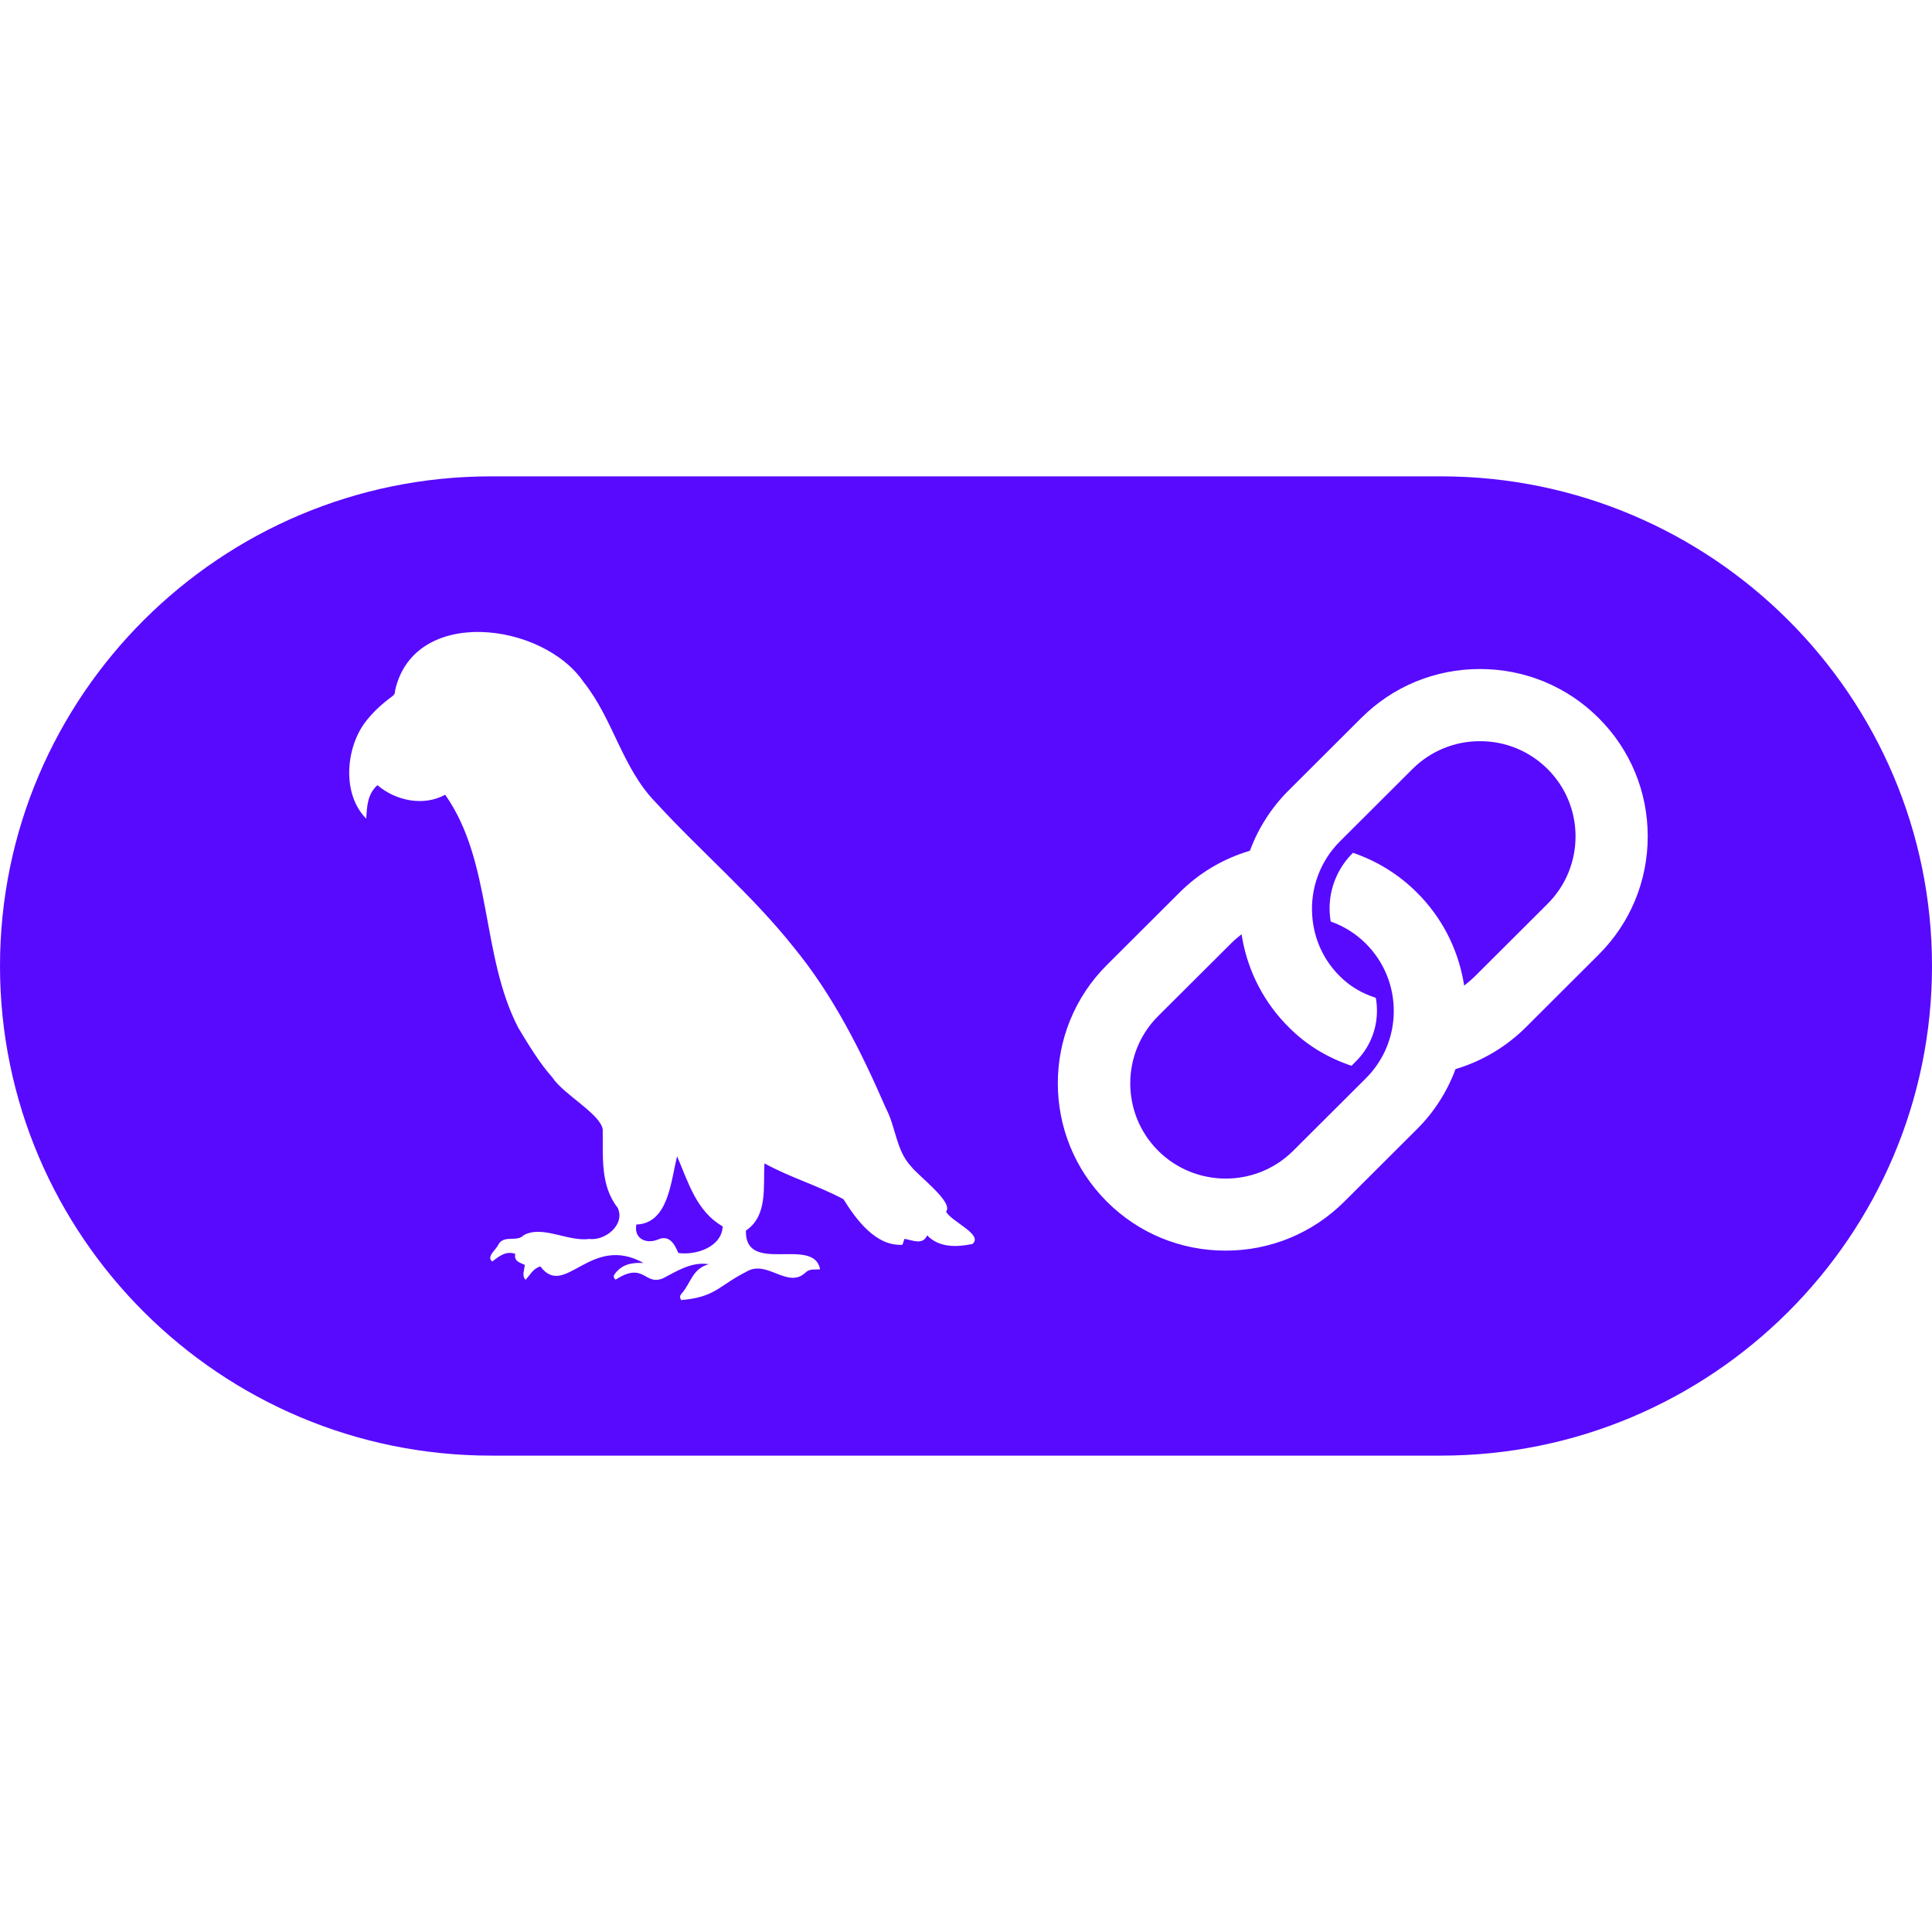 <svg width="84" height="84" viewBox="0 0 84 84" fill="none" xmlns="http://www.w3.org/2000/svg">
<path d="M21.346 20.711C9.576 20.711 0 30.261 0 42C0 53.738 9.576 63.288 21.346 63.288H62.654C74.424 63.288 84 53.738 84 42C84 30.261 74.424 20.711 62.654 20.711H21.346ZM20.921 27.478C22.646 27.522 24.491 28.352 25.376 29.658C26.662 31.265 27.049 33.392 28.507 34.884C30.468 37.026 32.703 38.911 34.513 41.191C36.225 43.275 37.448 45.719 38.516 48.182C38.951 49 38.956 50.003 39.601 50.701C39.919 51.123 41.472 52.27 41.135 52.677C41.329 53.099 42.781 53.678 42.277 54.087C41.596 54.227 40.832 54.253 40.311 53.711C40.119 54.152 39.671 53.919 39.325 53.862C39.295 53.947 39.265 54.033 39.237 54.12C38.086 54.196 37.223 53.025 36.675 52.142C35.586 51.554 34.35 51.196 33.238 50.581C33.174 51.594 33.396 52.851 32.43 53.505C32.381 55.452 35.382 53.734 35.657 55.186C35.444 55.209 35.207 55.153 35.036 55.316C34.253 56.077 33.355 54.741 32.452 55.292C31.239 55.901 31.119 56.398 29.618 56.524C29.535 56.398 29.568 56.317 29.639 56.24C30.061 55.751 30.092 55.174 30.813 54.965C30.071 54.848 29.449 55.257 28.823 55.58C28.01 55.913 28.017 54.831 26.766 55.637C26.627 55.525 26.693 55.422 26.772 55.335C27.09 54.948 27.508 54.891 27.98 54.912C25.659 53.622 24.567 56.49 23.495 55.063C23.173 55.148 23.052 55.437 22.849 55.642C22.674 55.45 22.806 55.217 22.815 54.992C22.605 54.894 22.34 54.848 22.402 54.514C21.992 54.375 21.706 54.617 21.401 54.847C21.126 54.634 21.587 54.325 21.673 54.103C21.918 53.677 22.478 54.016 22.762 53.709C23.569 53.251 24.694 53.994 25.616 53.868C26.326 53.957 27.206 53.229 26.85 52.503C26.09 51.535 26.223 50.268 26.206 49.11C26.113 48.435 24.488 47.576 24.018 46.848C23.437 46.193 22.986 45.432 22.533 44.684C20.9 41.532 21.414 37.48 19.356 34.553C18.425 35.066 17.212 34.824 16.41 34.137C15.976 34.53 15.957 35.046 15.923 35.593C14.884 34.556 15.016 32.597 15.846 31.444C16.185 30.988 16.591 30.613 17.043 30.283C17.145 30.209 17.18 30.136 17.178 30.022C17.589 28.178 19.195 27.435 20.921 27.478ZM64.346 29.088C66.297 29.088 68.128 29.844 69.505 31.217C70.882 32.59 71.64 34.418 71.64 36.363C71.64 38.309 70.881 40.136 69.505 41.508L66.348 44.658C65.507 45.497 64.474 46.118 63.339 46.466L63.281 46.483L63.261 46.54C62.898 47.502 62.332 48.374 61.602 49.098L58.446 52.246C57.069 53.619 55.236 54.375 53.285 54.375C51.334 54.375 49.503 53.619 48.126 52.246C45.281 49.408 45.281 44.793 48.126 41.955L51.283 38.807C52.12 37.969 53.152 37.351 54.286 37.007L54.345 36.988L54.365 36.933C54.731 35.968 55.298 35.093 56.029 34.365L59.185 31.217C60.562 29.843 62.395 29.088 64.346 29.088ZM64.346 32.226C63.801 32.224 63.261 32.33 62.757 32.538C62.253 32.746 61.795 33.052 61.41 33.438L58.254 36.586C57.832 37.007 57.507 37.515 57.3 38.074C57.093 38.633 57.009 39.23 57.054 39.824L57.073 40.024C57.186 40.953 57.594 41.79 58.254 42.445C58.709 42.899 59.21 43.185 59.819 43.385C59.851 43.568 59.867 43.753 59.867 43.939C59.869 44.349 59.789 44.755 59.632 45.134C59.476 45.513 59.245 45.856 58.954 46.145L58.761 46.339C57.706 45.98 56.827 45.454 56.033 44.662C54.983 43.62 54.279 42.279 54.016 40.823L53.981 40.621L53.82 40.75C53.713 40.837 53.611 40.93 53.514 41.028L50.355 44.176C48.737 45.789 48.737 48.418 50.355 50.032C51.164 50.838 52.228 51.242 53.293 51.243C54.358 51.243 55.42 50.838 56.229 50.031L59.386 46.883C61.004 45.269 61.004 42.643 59.386 41.027C58.954 40.597 58.432 40.268 57.857 40.065C57.826 39.879 57.809 39.69 57.808 39.501C57.808 38.594 58.166 37.734 58.823 37.078C59.88 37.438 60.818 38.021 61.61 38.811C62.663 39.861 63.358 41.187 63.625 42.65L63.661 42.852L63.821 42.721C63.929 42.634 64.033 42.542 64.131 42.444L67.288 39.295C68.906 37.681 68.908 35.051 67.288 33.438C66.903 33.052 66.445 32.746 65.94 32.538C65.436 32.33 64.895 32.224 64.35 32.226H64.346ZM29.44 50.274C29.163 51.352 29.071 53.188 27.667 53.241C27.552 53.863 28.097 54.097 28.596 53.897C29.09 53.671 29.325 54.075 29.491 54.477C30.253 54.588 31.379 54.223 31.422 53.322C30.285 52.669 29.933 51.426 29.44 50.274Z" fill="#580AFF"/>
</svg>
